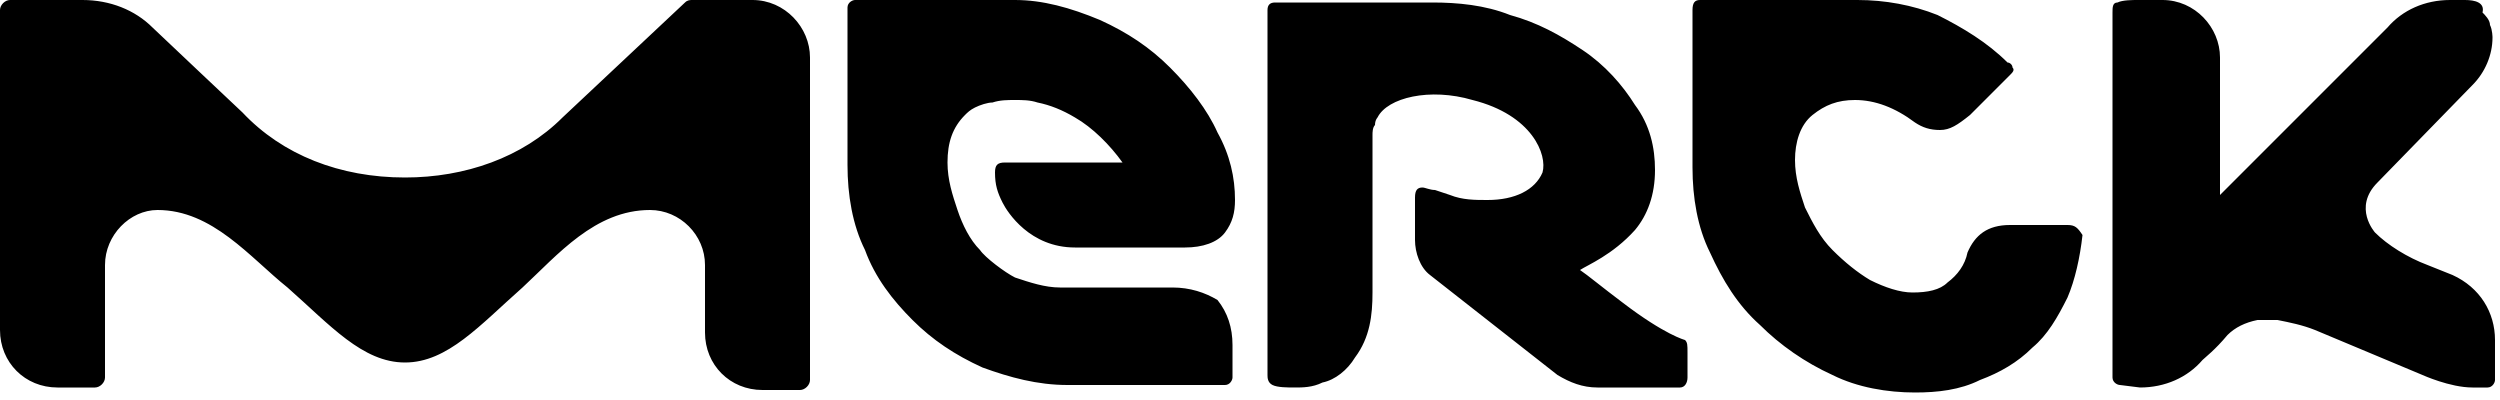 <?xml version="1.0" encoding="utf-8"?>
<!-- Generator: Adobe Illustrator 24.0.0, SVG Export Plug-In . SVG Version: 6.00 Build 0)  -->
<svg version="1.1" id="Layer_1" xmlns="http://www.w3.org/2000/svg" xmlns:xlink="http://www.w3.org/1999/xlink" x="0px" y="0px"
	 viewBox="0 0 100 16" style="enable-background:new 0 0 100 16;" xml:space="preserve">
<path d="M85.6,15.5c1,0,1.9-0.4,2.5-1.1c0.1-0.1,0.5-0.4,1-1c0.3-0.3,0.7-0.5,1.2-0.6h0.8c0.5,0.1,1,0.2,1.5,0.4l4.3,1.8
	c0,0,1.1,0.5,2,0.5h0.6c0.2,0,0.3-0.2,0.3-0.3v-1.6c0-1.1-0.6-2.1-1.7-2.6l-1-0.4c-0.8-0.3-1.6-0.8-2.1-1.3c0,0-0.9-1,0.1-2l3.8-3.9
	c0.5-0.5,0.8-1.2,0.8-1.9c0,0,0-0.3-0.1-0.5c0-0.2-0.2-0.4-0.3-0.5C99.4,0.1,99,0,98.6,0H98c-1,0-1.9,0.4-2.5,1.1l-3.2,3.2l-3.5,3.5
	V2.3c0-1.2-1-2.3-2.3-2.3h-1c-0.2,0-0.6,0-0.8,0.1c-0.2,0-0.2,0.2-0.2,0.4v14.6c0,0.2,0.2,0.3,0.3,0.3L85.6,15.5z M67.4,13.6
	c0,0-0.8-0.2-2.5-1.5c-0.8-0.6-1.4-1.1-1.7-1.3c0.3-0.2,1.3-0.6,2.2-1.6c0.5-0.6,0.8-1.4,0.8-2.4c0-0.9-0.2-1.8-0.8-2.6
	c-0.5-0.8-1.2-1.6-2.1-2.2s-1.8-1.1-2.9-1.4c-1-0.4-2.1-0.5-3.1-0.5H51c-0.2,0-0.3,0.1-0.3,0.3V15c0,0.1,0,0.3,0.2,0.4
	c0.2,0.1,0.6,0.1,0.9,0.1c0.3,0,0.7,0,1.1-0.2c0.5-0.1,1-0.5,1.3-1c0.6-0.8,0.7-1.7,0.7-2.6V5.4c0-0.1,0-0.3,0.1-0.4
	c0-0.2,0.1-0.3,0.1-0.3c0.4-0.8,2.1-1.2,3.8-0.7c2.4,0.6,3,2.2,2.8,2.9C61.4,7.6,60.6,8,59.5,8c-0.5,0-1,0-1.5-0.2
	c0,0-0.3-0.1-0.6-0.2c-0.2,0-0.4-0.1-0.5-0.1c-0.2,0-0.3,0.1-0.3,0.4v1.7c0,0.5,0.2,1.1,0.6,1.4l5.1,4c0.5,0.3,1,0.5,1.6,0.5h3.3
	c0.2,0,0.3-0.2,0.3-0.4v-1C67.5,13.8,67.5,13.7,67.4,13.6L67.4,13.6z M46.9,11.5h-4.5c-0.6,0-1.2-0.2-1.8-0.4
	c-0.4-0.2-1.2-0.8-1.4-1.1c-0.4-0.4-0.7-1-0.9-1.6s-0.4-1.2-0.4-1.9c0-0.8,0.2-1.4,0.7-1.9c0.1-0.1,0.2-0.2,0.4-0.3
	c0.2-0.1,0.5-0.2,0.7-0.2C40,4,40.3,4,40.6,4s0.6,0,0.9,0.1c0.5,0.1,1,0.3,1.5,0.6c0.7,0.4,1.4,1.1,1.9,1.8h-4.7
	c-0.3,0-0.4,0.1-0.4,0.4c0,0.5,0.1,0.8,0.3,1.2c0.2,0.4,1.1,1.8,2.9,1.8h4.4c0.7,0,1.3-0.2,1.6-0.6c0.3-0.4,0.4-0.8,0.4-1.3
	c0-0.9-0.2-1.8-0.7-2.7c-0.4-0.9-1.1-1.8-1.9-2.6C46,1.9,45.1,1.3,44,0.8C42.8,0.3,41.7,0,40.6,0h-6.4c-0.1,0-0.3,0.1-0.3,0.3v6.3
	c0,1.2,0.2,2.4,0.7,3.4c0.4,1.1,1.1,2,1.9,2.8c0.8,0.8,1.7,1.4,2.8,1.9c1.1,0.4,2.2,0.7,3.4,0.7H49c0.2,0,0.3-0.2,0.3-0.3v-1.3
	c0-0.7-0.2-1.3-0.6-1.8C48.2,11.7,47.6,11.5,46.9,11.5L46.9,11.5z M32.4,2.3c0-1.2-1-2.3-2.3-2.3h-2.4c-0.1,0-0.2,0-0.3,0.1
	l-4.9,4.6c-1.6,1.6-3.9,2.4-6.3,2.4c-2.6,0-4.9-0.9-6.5-2.6c0,0-3.5-3.3-3.6-3.4C5.4,0.4,4.4,0,3.3,0H0.4C0.2,0,0,0.2,0,0.4v12.8
	c0,1.3,1,2.3,2.3,2.3h1.5c0.2,0,0.4-0.2,0.4-0.4l0,0v-4.5c0-1.2,1-2.2,2.1-2.2c2.2,0,3.7,1.9,5.2,3.1c1.7,1.5,3,3,4.7,3s3-1.5,4.7-3
	c1.4-1.3,2.9-3.1,5.1-3.1c1.2,0,2.2,1,2.2,2.2v2.7c0,1.3,1,2.3,2.3,2.3H32c0.2,0,0.4-0.2,0.4-0.4l0,0V2.3z M82.7,9h-2.3
	c-0.9,0-1.4,0.4-1.7,1.1c-0.1,0.5-0.4,0.9-0.8,1.2c-0.3,0.3-0.8,0.4-1.4,0.4c-0.5,0-1.1-0.2-1.7-0.5c-0.5-0.3-1-0.7-1.5-1.2
	s-0.8-1.1-1.1-1.7c-0.2-0.6-0.4-1.2-0.4-1.9S72,5,72.5,4.6C73,4.2,73.5,4,74.2,4c0.8,0,1.6,0.3,2.4,0.9c0.3,0.2,0.6,0.3,1,0.3
	s0.7-0.2,1.2-0.6L80.4,3c0.1-0.1,0.2-0.2,0.1-0.3c0-0.1-0.1-0.2-0.2-0.2c-0.8-0.8-1.8-1.4-2.8-1.9c-1-0.4-2.1-0.6-3.2-0.6H68
	c-0.2,0-0.3,0.1-0.3,0.4v6.3c0,1.2,0.2,2.4,0.7,3.4c0.5,1.1,1.1,2.1,2,2.9c0.8,0.8,1.8,1.5,2.9,2c1,0.5,2.2,0.7,3.3,0.7
	c0.9,0,1.8-0.1,2.6-0.5c0.8-0.3,1.5-0.7,2.1-1.3c0.6-0.5,1-1.2,1.4-2c0.3-0.7,0.5-1.6,0.6-2.5C83.1,9.1,83,9,82.7,9L82.7,9z"/>
</svg>
